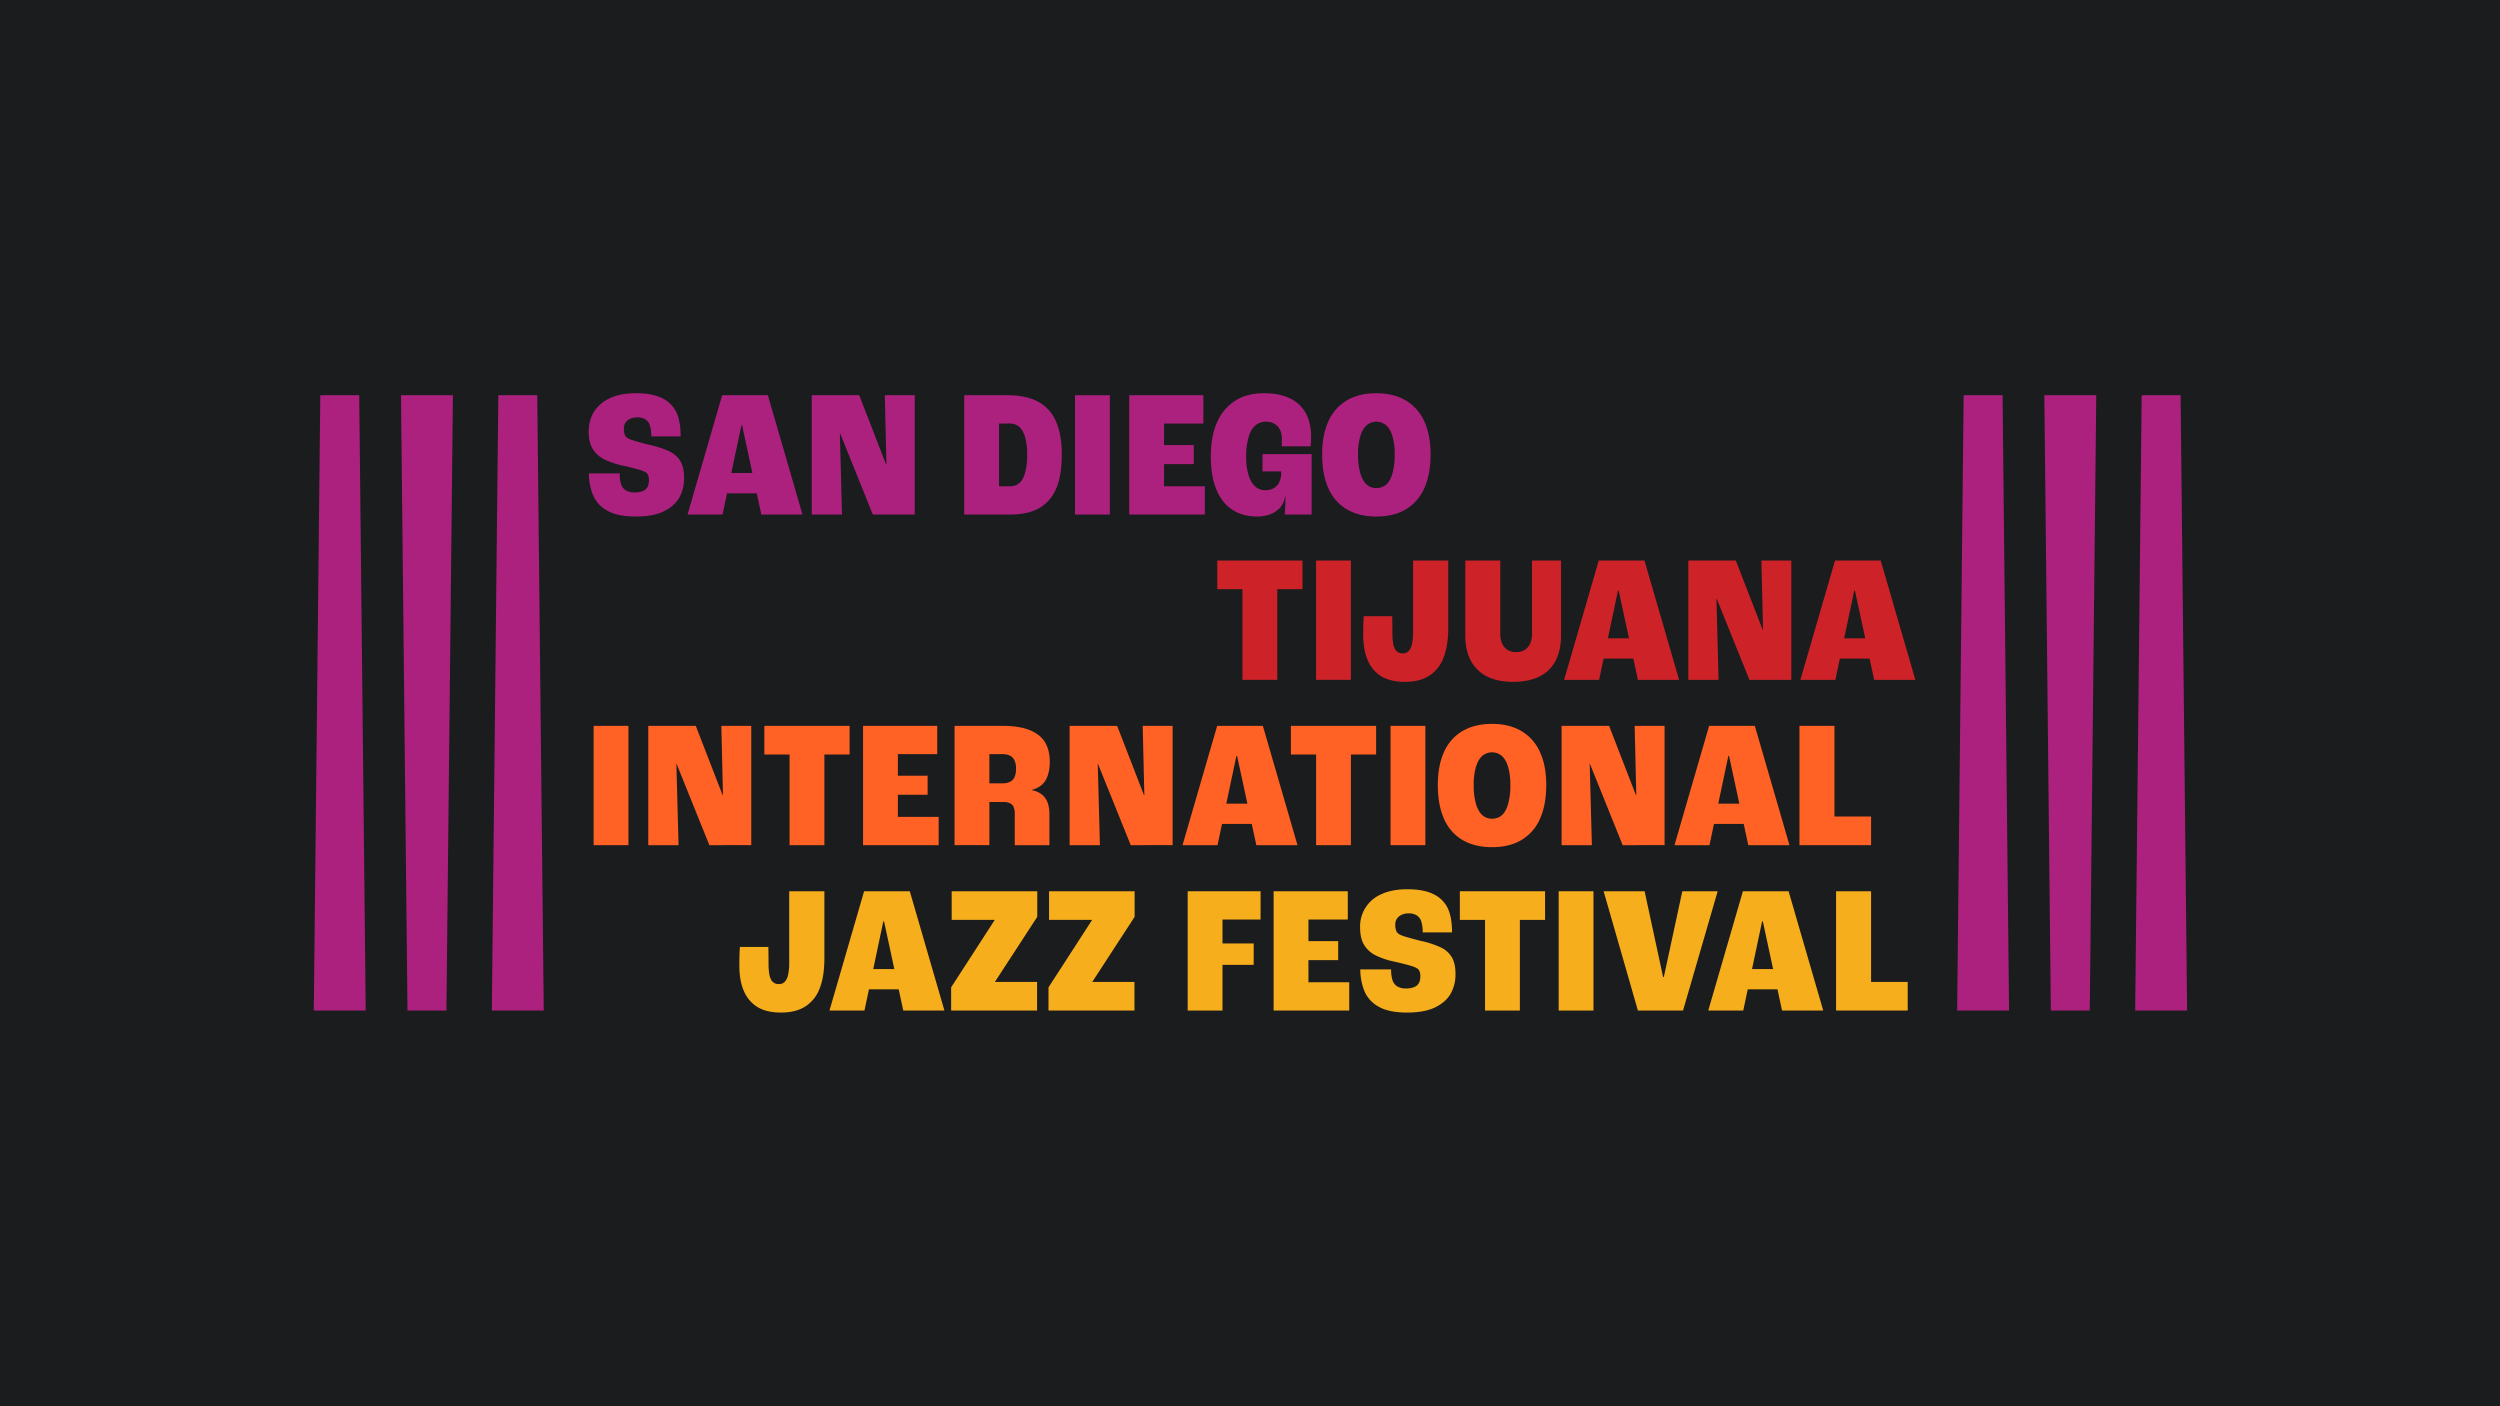 <?xml version="1.0" encoding="UTF-8"?>
<svg xmlns="http://www.w3.org/2000/svg" xmlns:xlink="http://www.w3.org/1999/xlink" width="1920" height="1080" viewBox="0 0 1920 1080">
  <defs>
    <clipPath id="clip-path">
      <rect id="Rectangle_4060" data-name="Rectangle 4060" width="1438.689" height="475.642" fill="none"></rect>
    </clipPath>
    <clipPath id="clip-San_Diego_Tijuana_International_Jazz_Festival_2">
      <rect width="1920" height="1080"></rect>
    </clipPath>
  </defs>
  <g id="San_Diego_Tijuana_International_Jazz_Festival_2" data-name="San Diego Tijuana International Jazz Festival – 2" clip-path="url(#clip-San_Diego_Tijuana_International_Jazz_Festival_2)">
    <rect width="1920" height="1080" fill="#1b1c1e"></rect>
    <rect id="Rectangle_4053" data-name="Rectangle 4053" width="1920" height="1080" fill="#1b1c1e"></rect>
    <g id="Group_3318" data-name="Group 3318" transform="translate(241 302)">
      <path id="Path_5452" data-name="Path 5452" d="M4.987.924,0,473.5H39.87L34.883.924Z" transform="translate(0 0.607)" fill="#ac217e"></path>
      <path id="Path_5453" data-name="Path 5453" d="M87.479.924,82.492,473.5h39.87L117.375.924Z" transform="translate(54.236 0.607)" fill="#ac217e"></path>
      <path id="Path_5454" data-name="Path 5454" d="M40.4.924,45.387,473.5h29.9L80.27.924Z" transform="translate(26.563 0.607)" fill="#ac217e"></path>
      <path id="Path_5455" data-name="Path 5455" d="M766.444.924,761.456,473.5h39.87L796.339.924Z" transform="translate(500.635 0.607)" fill="#ac217e"></path>
      <path id="Path_5456" data-name="Path 5456" d="M848.936.924,843.949,473.5h39.87L878.832.924Z" transform="translate(554.871 0.607)" fill="#ac217e"></path>
      <path id="Path_5457" data-name="Path 5457" d="M801.857.924,806.844,473.5h29.9L841.727.924Z" transform="translate(527.197 0.607)" fill="#ac217e"></path>
      <g id="Group_3317" data-name="Group 3317" transform="translate(0)">
        <g id="Group_3316" data-name="Group 3316" clip-path="url(#clip-path)">
          <path id="Path_5458" data-name="Path 5458" d="M141.864,90.307a24.545,24.545,0,0,1-10.931-11.488A45.1,45.1,0,0,1,127.52,61.83v-.278h23.674a25.768,25.768,0,0,0,1.115,8.427,8.622,8.622,0,0,0,3.62,4.664,13.018,13.018,0,0,0,6.822,1.532,15.33,15.33,0,0,0,6.337-1.114,7.022,7.022,0,0,0,3.482-3.134,10.32,10.32,0,0,0,1.044-4.805,9.787,9.787,0,0,0-.975-4.943q-.975-1.6-4.873-2.922T154.259,55.7a60.528,60.528,0,0,1-15.249-5.082,21.511,21.511,0,0,1-8.634-8.009q-3-5.01-3-13.089a28.123,28.123,0,0,1,4.178-15.458,28.166,28.166,0,0,1,12.255-10.3Q151.888,0,163.588,0q12.809,0,20.4,3.9a22.886,22.886,0,0,1,10.793,10.861q3.2,6.964,3.2,18.381h-22.56a26.459,26.459,0,0,0-1.112-8.566,8.425,8.425,0,0,0-3.552-4.595,11.6,11.6,0,0,0-6.058-1.462,12.226,12.226,0,0,0-5.639,1.183,8.915,8.915,0,0,0-3.482,3,7.7,7.7,0,0,0-1.183,4.316,11.95,11.95,0,0,0,1.044,5.64q1.044,1.88,4.943,3.2t13.23,3.693a75.337,75.337,0,0,1,15.527,5.012,19.578,19.578,0,0,1,8.634,7.591q2.854,4.8,2.854,12.741a30.116,30.116,0,0,1-3.759,15.386q-3.759,6.474-11.907,10.444T163.449,94.7q-13.786,0-21.585-4.389" transform="translate(83.749 0)" fill="#ac217e"></path>
          <path id="Path_5459" data-name="Path 5459" d="M214.531,24.041,200.048,92.554H173.171L199.77.924h35.092l26.6,91.63H229.85L215.088,24.041ZM201.3,76.263l3.341-15.6H224.7l3.481,15.6Z" transform="translate(113.855 0.608)" fill="#ac217e"></path>
          <path id="Path_5460" data-name="Path 5460" d="M230.722.924h36.484l20.612,53.195h.279L286.842.924h22.978v91.63H277.651L252.446,30.028h-.139l1.671,62.526H230.722Z" transform="translate(151.692 0.608)" fill="#ac217e"></path>
          <path id="Path_5461" data-name="Path 5461" d="M301.379.925h33.005q14.482,0,23.674,4.943a30.823,30.823,0,0,1,13.716,15.042q4.525,10.1,4.527,25.553,0,16.292-4.387,26.317a30.525,30.525,0,0,1-13.019,14.9q-8.637,4.873-22.281,4.873H301.379Zm42.335,67.469q2.782-2.436,4.386-7.8a50.861,50.861,0,0,0,1.6-14.133,45.69,45.69,0,0,0-1.742-13.926q-1.743-5.293-4.594-7.591a11.755,11.755,0,0,0-7.59-2.3h-7.659V70.832h8.495a10.4,10.4,0,0,0,7.1-2.438" transform="translate(198.148 0.608)" fill="#ac217e"></path>
          <rect id="Rectangle_4055" data-name="Rectangle 4055" width="26.738" height="91.63" transform="translate(584.611 1.531)" fill="#ac217e"></rect>
          <path id="Path_5462" data-name="Path 5462" d="M377.834.924h56.957V22.647H404.572V39.22h22.837V53.841H404.572V70.832H435.9V92.554H377.834Z" transform="translate(248.414 0.608)" fill="#ac217e"></path>
          <path id="Path_5463" data-name="Path 5463" d="M432.144,89.474q-8.01-5.224-12.255-15.529t-4.246-25.484q0-15.593,4.873-26.317A36.88,36.88,0,0,1,434.441,5.708Q443.491,0,456.446,0q11.7,0,19.842,3.9a26.722,26.722,0,0,1,12.255,11.35q4.107,7.449,4.109,18.172a62.016,62.016,0,0,1-.418,7.381h-22.14q.137-2.509.139-5.155a16.532,16.532,0,0,0-1.533-7.658,11.138,11.138,0,0,0-4.248-4.527,12.532,12.532,0,0,0-6.474-1.6,12.113,12.113,0,0,0-8.148,2.922q-3.414,2.926-5.221,9.053a53.091,53.091,0,0,0-1.812,14.9,46,46,0,0,0,1.949,14.622q1.949,5.711,5.153,8.427a11.659,11.659,0,0,0,7.8,2.713,12.38,12.38,0,0,0,6.194-1.532,10.549,10.549,0,0,0,4.25-4.525,15.96,15.96,0,0,0,1.533-7.313V60.019H455.33V46.792h37.739V93.163H472.457v-.976q.418-5.146.557-12.811h-.278a17.45,17.45,0,0,1-3.827,8.425,18.863,18.863,0,0,1-7.454,5.083,27.527,27.527,0,0,1-10.164,1.81q-11.143,0-19.147-5.221" transform="translate(273.272)" fill="#ac217e"></path>
          <path id="Path_5464" data-name="Path 5464" d="M486.234,89.2a34.594,34.594,0,0,1-14.2-16.157q-4.808-10.653-4.805-26.108,0-14.9,4.805-25.414A34.719,34.719,0,0,1,486.234,5.5q9.4-5.5,22.631-5.5,13.085,0,22.49,5.5A35.147,35.147,0,0,1,545.63,21.516Q550.5,32.03,550.5,46.93q0,15.32-4.8,25.969a35.134,35.134,0,0,1-14.135,16.225q-9.333,5.572-22.7,5.571-13.234,0-22.631-5.5m30.149-19.01q3.063-2.645,4.807-8.5a52.693,52.693,0,0,0,1.739-14.76,48.127,48.127,0,0,0-1.739-14q-1.745-5.639-4.876-8.355a11.578,11.578,0,0,0-14.9,0q-3.135,2.715-4.873,8.355a48,48,0,0,0-1.742,14,51.2,51.2,0,0,0,1.742,14.551q1.74,5.783,4.8,8.566a10.765,10.765,0,0,0,7.52,2.783,11.1,11.1,0,0,0,7.518-2.644" transform="translate(307.188 0)" fill="#ac217e"></path>
          <path id="Path_5465" data-name="Path 5465" d="M437.978,99.524H418.62v-22h65.45v22H464.716v69.629H437.978Z" transform="translate(275.23 50.969)" fill="#ce2229"></path>
          <rect id="Rectangle_4056" data-name="Rectangle 4056" width="26.738" height="91.63" transform="translate(769.744 128.492)" fill="#ce2229"></rect>
          <path id="Path_5466" data-name="Path 5466" d="M500.388,166.576a26.189,26.189,0,0,1-10.513-12.113q-3.625-8.006-3.622-19.843,0-3.483.07-7.033t.348-7.313h21.865q.134,6.409.139,12.953,0,8.5,1.878,12.045a6.359,6.359,0,0,0,6.056,3.55,6.153,6.153,0,0,0,4.319-1.53,10.67,10.67,0,0,0,2.645-5.155,37.6,37.6,0,0,0,.975-9.469V77.523h27.017V129.05q0,14.064-3.693,23.254A27.841,27.841,0,0,1,536.8,166.09q-7.382,4.6-18.381,4.6-11.143,0-18.033-4.112" transform="translate(319.697 50.969)" fill="#ce2229"></path>
          <path id="Path_5467" data-name="Path 5467" d="M550.406,166.645a28.44,28.44,0,0,1-12.464-11.975q-4.388-7.938-4.387-19.774V77.523h26.878v56.12a17.862,17.862,0,0,0,1.531,7.87,11,11,0,0,0,4.177,4.734,12.69,12.69,0,0,0,6.685,1.6,11.843,11.843,0,0,0,6.267-1.6,11.02,11.02,0,0,0,4.177-4.734,17.885,17.885,0,0,0,1.533-7.87V77.523h22.28V134.9q0,11.7-4.246,19.7a27.457,27.457,0,0,1-12.464,12.045q-8.217,4.04-19.915,4.041-11.976,0-20.05-4.041" transform="translate(350.796 50.969)" fill="#ce2229"></path>
          <path id="Path_5468" data-name="Path 5468" d="M620.7,100.64,606.22,169.153H579.344l26.6-91.63h35.1l26.6,91.63H636.02L621.26,100.64Zm-13.23,52.222,3.343-15.6h20.052l3.482,15.6Z" transform="translate(380.901 50.969)" fill="#ce2229"></path>
          <path id="Path_5469" data-name="Path 5469" d="M636.894,77.523h36.484l20.612,53.195h.278l-1.255-53.195h22.978v91.63H683.825L658.62,106.627h-.141l1.671,62.526H636.894Z" transform="translate(418.739 50.969)" fill="#ce2229"></path>
          <path id="Path_5470" data-name="Path 5470" d="M730.176,100.64l-14.483,68.513H688.817l26.6-91.63h35.1l26.6,91.63H745.493l-14.76-68.513Zm-13.23,52.222,3.343-15.6h20.052l3.482,15.6Z" transform="translate(452.876 50.969)" fill="#ce2229"></path>
          <rect id="Rectangle_4057" data-name="Rectangle 4057" width="26.738" height="91.63" transform="translate(214.908 255.458)" fill="#ff6224"></rect>
          <path id="Path_5471" data-name="Path 5471" d="M154.975,154.125H191.46l20.612,53.195h.278L211.1,154.125h22.978v91.63H201.9L176.7,183.229h-.139l1.671,62.526H154.975Z" transform="translate(101.892 101.333)" fill="#ff6224"></path>
          <path id="Path_5472" data-name="Path 5472" d="M228.129,176.127H208.772v-22h65.452v22H254.866v69.629H228.129Z" transform="translate(137.261 101.333)" fill="#ff6224"></path>
          <path id="Path_5473" data-name="Path 5473" d="M254.5,154.125h56.957v21.723H281.242v16.573h22.837v14.621H281.242v16.991h31.331v21.723H254.5Z" transform="translate(167.329 101.333)" fill="#ff6224"></path>
          <path id="Path_5474" data-name="Path 5474" d="M296.9,154.126h36.764q12.533,0,20.611,3.134t11.906,9.189q3.829,6.056,3.829,15.25,0,8.774-3.2,14.2t-10.444,7.381v.278a16.855,16.855,0,0,1,7.8,3.481,14.435,14.435,0,0,1,4.248,6.2,24.911,24.911,0,0,1,1.324,8.427v24.091h-26.6V221.8a13.7,13.7,0,0,0-.835-5.291,5.7,5.7,0,0,0-2.786-2.925,10.852,10.852,0,0,0-4.873-.976h-11v33.144H296.9Zm42.474,43.03a7.3,7.3,0,0,0,3.55-3.62,15.45,15.45,0,0,0,1.183-6.545,14.227,14.227,0,0,0-1.253-6.476,7.847,7.847,0,0,0-3.481-3.552,13.908,13.908,0,0,0-6.128-1.114h-9.608v22.421H333.8a12.956,12.956,0,0,0,5.571-1.114" transform="translate(195.203 101.333)" fill="#ff6224"></path>
          <path id="Path_5475" data-name="Path 5475" d="M350.22,154.125H386.7l20.612,53.195h.279l-1.255-53.195h22.978v91.63H397.15l-25.205-62.526h-.139l1.671,62.526H350.22Z" transform="translate(230.259 101.333)" fill="#ff6224"></path>
          <path id="Path_5476" data-name="Path 5476" d="M443.892,177.242l-14.483,68.513H402.531l26.6-91.63h35.092l26.6,91.63H459.21l-14.761-68.513Zm-13.23,52.222,3.343-15.6h20.052l3.481,15.6Z" transform="translate(264.652 101.333)" fill="#ff6224"></path>
          <path id="Path_5477" data-name="Path 5477" d="M472.1,176.127H452.742v-22h65.45v22H498.835v69.629H472.1Z" transform="translate(297.664 101.333)" fill="#ff6224"></path>
          <rect id="Rectangle_4058" data-name="Rectangle 4058" width="26.738" height="91.63" transform="translate(826.945 255.458)" fill="#ff6224"></rect>
          <path id="Path_5478" data-name="Path 5478" d="M539.825,242.4a34.593,34.593,0,0,1-14.2-16.157q-4.808-10.653-4.805-26.108,0-14.9,4.805-25.414a34.718,34.718,0,0,1,14.2-16.016q9.4-5.5,22.631-5.5,13.085,0,22.49,5.5a35.147,35.147,0,0,1,14.274,16.016q4.871,10.514,4.873,25.414,0,15.32-4.8,25.969a35.134,35.134,0,0,1-14.135,16.225q-9.333,5.572-22.7,5.571-13.234,0-22.631-5.5m30.149-19.009q3.063-2.645,4.807-8.5a52.688,52.688,0,0,0,1.739-14.76,48.123,48.123,0,0,0-1.739-14q-1.745-5.639-4.876-8.355a11.578,11.578,0,0,0-14.9,0q-3.135,2.715-4.873,8.355a48,48,0,0,0-1.742,14,51.2,51.2,0,0,0,1.742,14.551q1.74,5.783,4.8,8.566a10.765,10.765,0,0,0,7.52,2.783,11.1,11.1,0,0,0,7.518-2.644" transform="translate(342.423 100.725)" fill="#ff6224"></path>
          <path id="Path_5479" data-name="Path 5479" d="M578.169,154.125h36.484l20.612,53.195h.278l-1.255-53.195h22.978v91.63H625.1L599.9,183.229h-.139l1.669,62.526H578.169Z" transform="translate(380.129 101.333)" fill="#ff6224"></path>
          <path id="Path_5480" data-name="Path 5480" d="M671.842,177.242l-14.485,68.513H630.483l26.6-91.63h35.1l26.6,91.63H687.159L672.4,177.242Zm-13.23,52.222,3.343-15.6h20.052l3.482,15.6Z" transform="translate(414.523 101.333)" fill="#ff6224"></path>
          <path id="Path_5481" data-name="Path 5481" d="M688.391,154.125h26.877v69.629H743.4v22H688.391Z" transform="translate(452.596 101.333)" fill="#ff6224"></path>
          <path id="Path_5482" data-name="Path 5482" d="M211.312,319.814A26.184,26.184,0,0,1,200.8,307.7q-3.622-8.006-3.62-19.843,0-3.481.07-7.033t.348-7.311H219.46q.137,6.407.138,12.952,0,8.5,1.881,12.045a6.356,6.356,0,0,0,6.056,3.55,6.134,6.134,0,0,0,4.316-1.53,10.657,10.657,0,0,0,2.647-5.155,37.5,37.5,0,0,0,.975-9.467V230.761h27.015v51.526q0,14.064-3.69,23.254a27.849,27.849,0,0,1-11.072,13.787q-7.382,4.594-18.381,4.6-11.141,0-18.033-4.111" transform="translate(129.639 151.718)" fill="#f7ae1c"></path>
          <path id="Path_5483" data-name="Path 5483" d="M280.3,253.878l-14.483,68.513H238.935l26.6-91.63h35.092l26.6,91.63h-31.61l-14.761-68.513ZM267.066,306.1l3.341-15.6h20.054l3.481,15.6Z" transform="translate(157.093 151.718)" fill="#f7ae1c"></path>
          <path id="Path_5484" data-name="Path 5484" d="M295.31,304.567,328.731,252.9v-.139h-33v-22h65.729V250.4l-32.447,49.853v.139h32.307v22H295.31Z" transform="translate(194.157 151.719)" fill="#f7ae1c"></path>
          <path id="Path_5485" data-name="Path 5485" d="M340.427,304.567,373.848,252.9v-.139h-33v-22h65.729V250.4l-32.447,49.853v.139h32.307v22H340.427Z" transform="translate(223.82 151.719)" fill="#f7ae1c"></path>
          <path id="Path_5486" data-name="Path 5486" d="M404.918,230.761H460.9v21.723H431.657v18.381h23.952V287.3H431.657v35.092H404.918Z" transform="translate(266.221 151.718)" fill="#f7ae1c"></path>
          <path id="Path_5487" data-name="Path 5487" d="M444.742,230.761H501.7v21.723H471.48v16.573h22.837v14.621H471.48v16.991h31.333v21.723H444.742Z" transform="translate(292.404 151.718)" fill="#f7ae1c"></path>
          <path id="Path_5488" data-name="Path 5488" d="M499.3,320.143a24.553,24.553,0,0,1-10.931-11.488,45.1,45.1,0,0,1-3.413-16.989v-.279h23.675a25.872,25.872,0,0,0,1.112,8.427,8.632,8.632,0,0,0,3.622,4.664,13.025,13.025,0,0,0,6.824,1.531,15.341,15.341,0,0,0,6.337-1.114,7.017,7.017,0,0,0,3.481-3.134,10.319,10.319,0,0,0,1.044-4.8,9.787,9.787,0,0,0-.975-4.943q-.977-1.6-4.873-2.922t-13.508-3.554a60.489,60.489,0,0,1-15.247-5.082,21.505,21.505,0,0,1-8.635-8.009q-3-5.01-2.993-13.089A26.752,26.752,0,0,1,501.25,233.6q8.073-3.762,19.775-3.762,12.806,0,20.4,3.9A22.882,22.882,0,0,1,552.216,244.6q3.2,6.964,3.2,18.381H532.861a26.4,26.4,0,0,0-1.116-8.566,8.41,8.41,0,0,0-3.552-4.594,11.589,11.589,0,0,0-6.058-1.462,12.235,12.235,0,0,0-5.639,1.183,8.933,8.933,0,0,0-3.481,3,7.7,7.7,0,0,0-1.183,4.316,11.95,11.95,0,0,0,1.044,5.64q1.044,1.88,4.943,3.2t13.23,3.693a75.288,75.288,0,0,1,15.526,5.012,19.59,19.59,0,0,1,8.635,7.59q2.854,4.8,2.854,12.743a30.1,30.1,0,0,1-3.759,15.386q-3.759,6.474-11.907,10.444t-21.512,3.971q-13.789,0-21.587-4.389" transform="translate(318.753 151.11)" fill="#f7ae1c"></path>
          <path id="Path_5489" data-name="Path 5489" d="M550.386,252.762H531.028v-22h65.45v22H577.12v69.629H550.386Z" transform="translate(349.135 151.718)" fill="#f7ae1c"></path>
          <rect id="Rectangle_4059" data-name="Rectangle 4059" width="26.738" height="91.63" transform="translate(956.057 382.479)" fill="#f7ae1c"></rect>
          <path id="Path_5490" data-name="Path 5490" d="M597.653,230.761h31.472l14.2,65.868h.557l14.2-65.868h27.154l-26.6,91.63H623.97Z" transform="translate(392.938 151.718)" fill="#f7ae1c"></path>
          <path id="Path_5491" data-name="Path 5491" d="M687.49,253.878l-14.485,68.513H646.131l26.6-91.63h35.1l26.6,91.63H702.807l-14.76-68.513ZM674.26,306.1l3.343-15.6h20.052l3.482,15.6Z" transform="translate(424.812 151.718)" fill="#f7ae1c"></path>
          <path id="Path_5492" data-name="Path 5492" d="M705.361,230.761h26.877V300.39h28.129v22H705.361Z" transform="translate(463.754 151.718)" fill="#f7ae1c"></path>
        </g>
      </g>
    </g>
  </g>
</svg>
